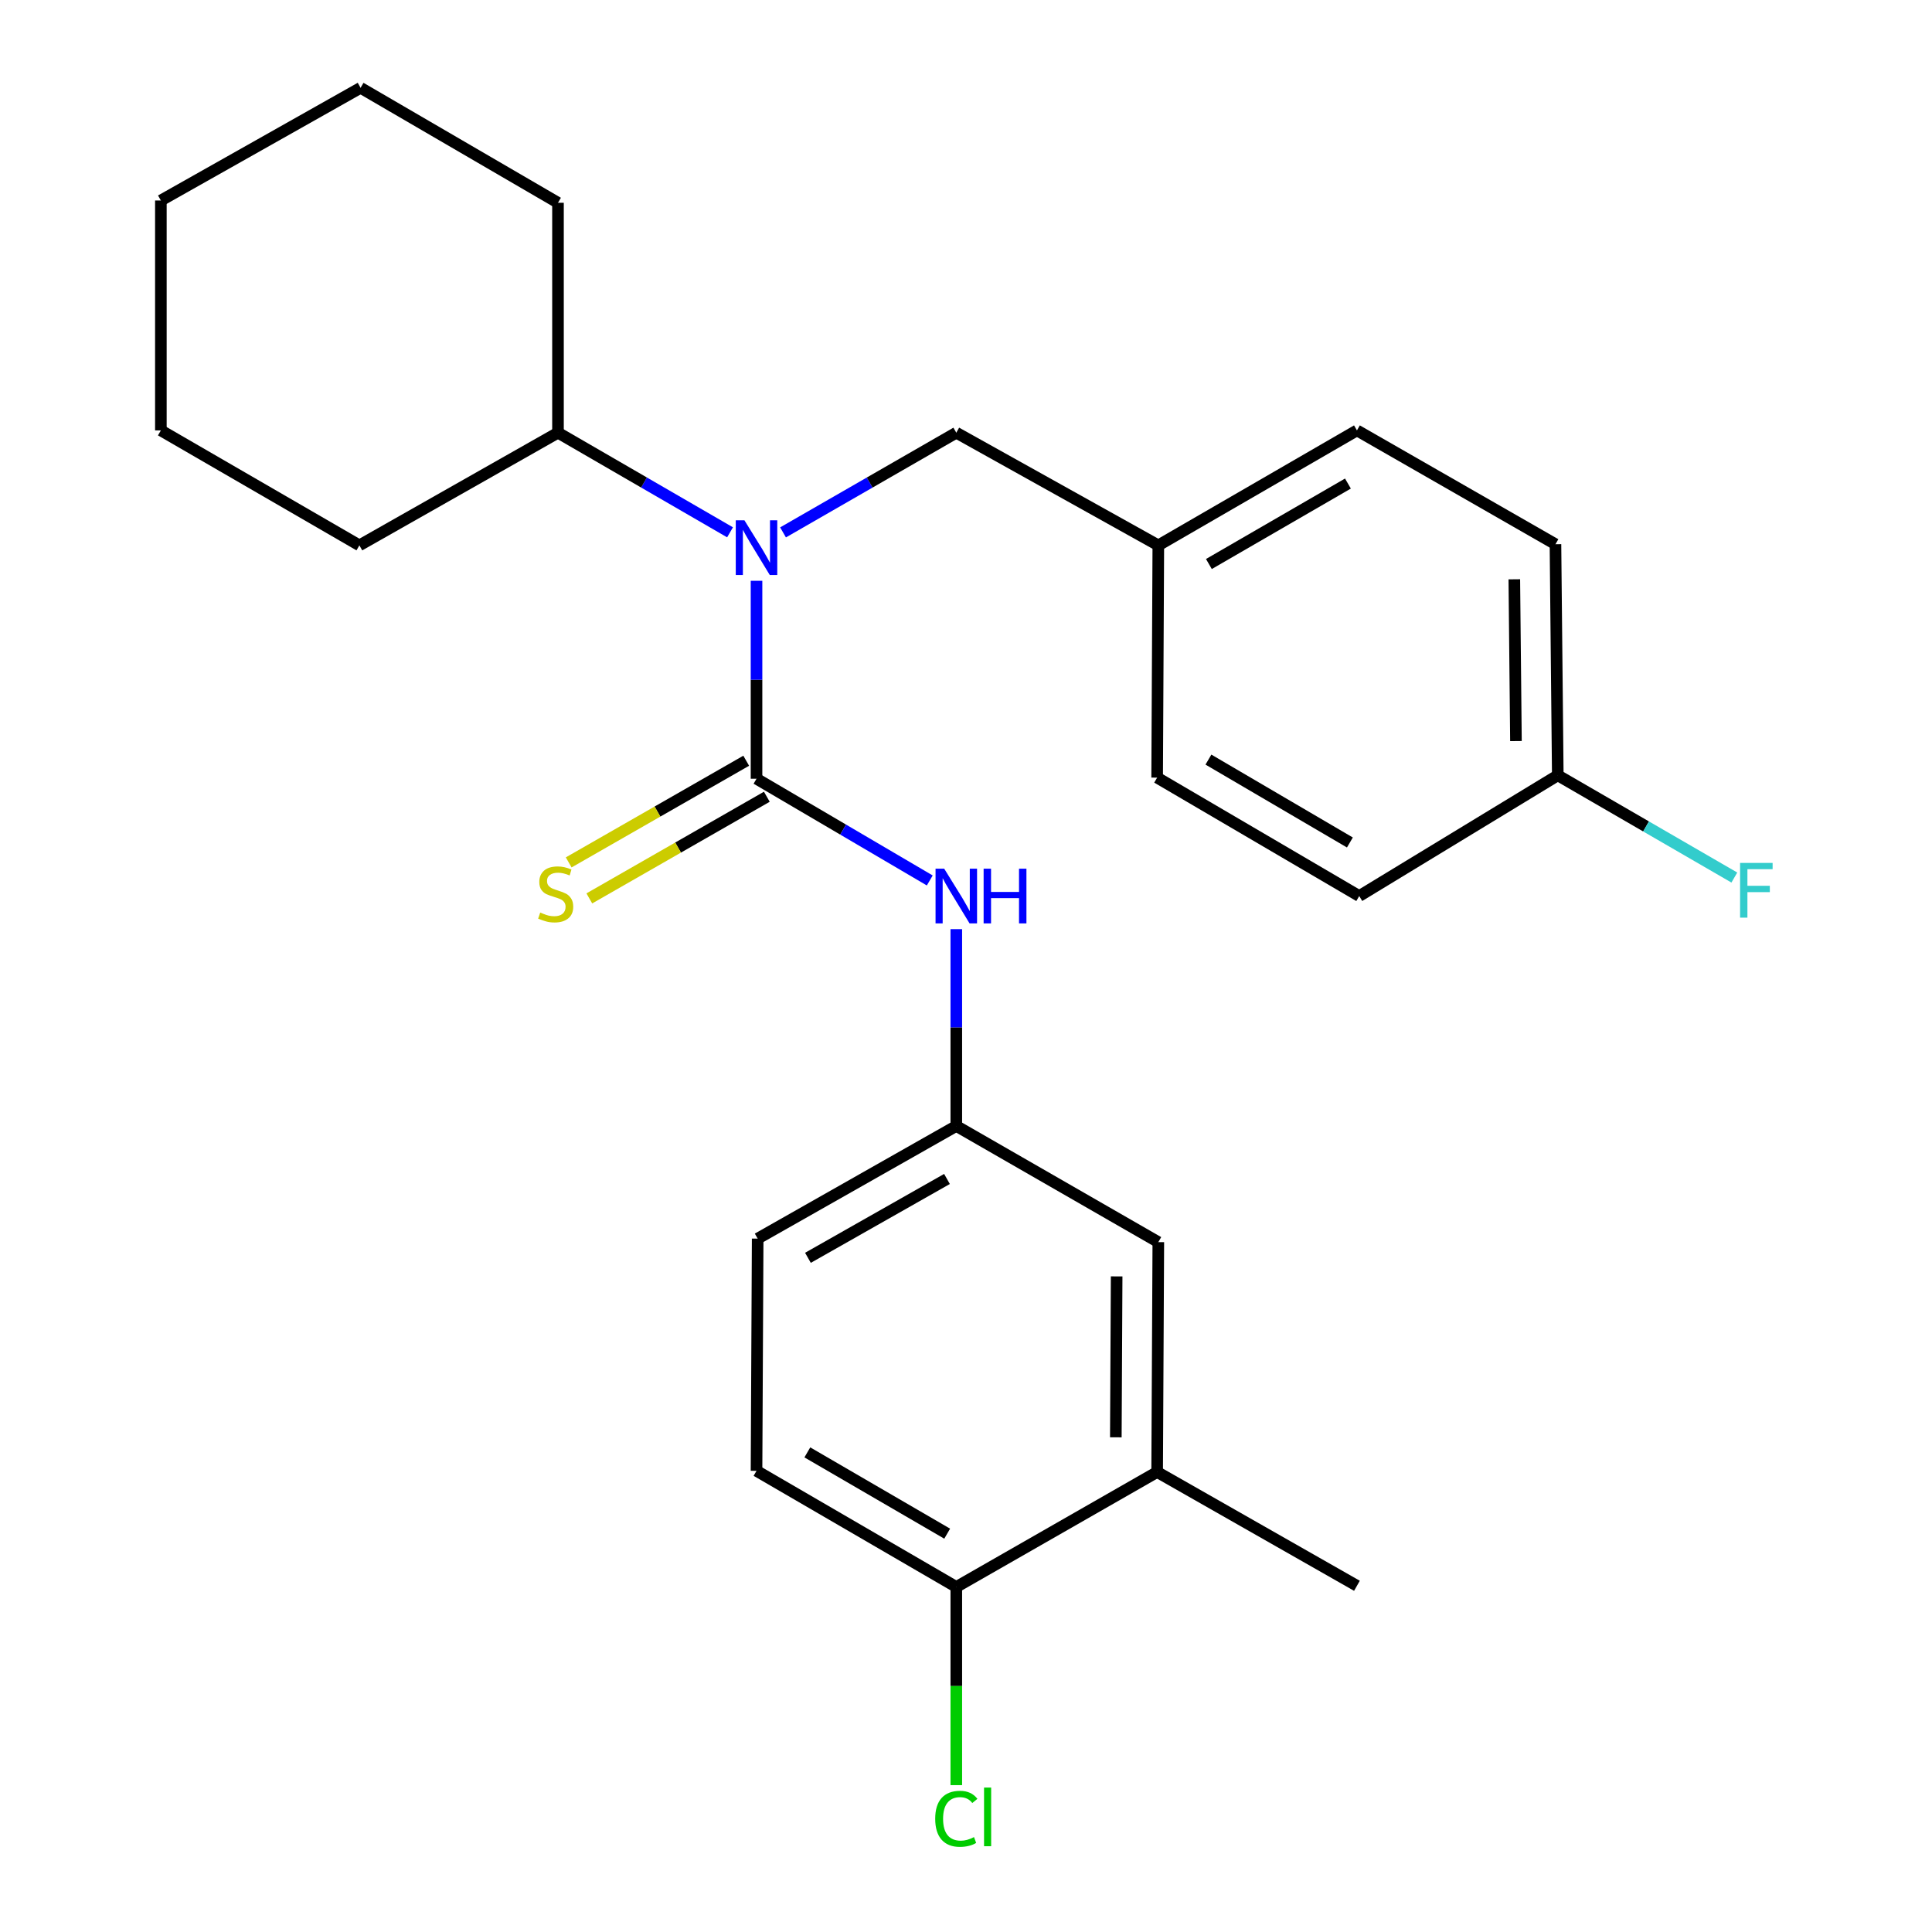 <?xml version='1.0' encoding='iso-8859-1'?>
<svg version='1.1' baseProfile='full'
              xmlns='http://www.w3.org/2000/svg'
                      xmlns:rdkit='http://www.rdkit.org/xml'
                      xmlns:xlink='http://www.w3.org/1999/xlink'
                  xml:space='preserve'
width='1000px' height='1000px' viewBox='0 0 1000 1000'>
<!-- END OF HEADER -->
<rect style='opacity:1.0;fill:#FFFFFF;stroke:none' width='1000' height='1000' x='0' y='0'> </rect>
<path class='bond-0' d='M 391.575,403.074 L 391.575,351.845' style='fill:none;fill-rule:evenodd;stroke:#000000;stroke-width:6px;stroke-linecap:butt;stroke-linejoin:miter;stroke-opacity:1' />
<path class='bond-0' d='M 391.575,351.845 L 391.575,300.616' style='fill:none;fill-rule:evenodd;stroke:#0000FF;stroke-width:6px;stroke-linecap:butt;stroke-linejoin:miter;stroke-opacity:1' />
<path class='bond-1' d='M 391.575,403.074 L 436.409,429.399' style='fill:none;fill-rule:evenodd;stroke:#000000;stroke-width:6px;stroke-linecap:butt;stroke-linejoin:miter;stroke-opacity:1' />
<path class='bond-1' d='M 436.409,429.399 L 481.243,455.724' style='fill:none;fill-rule:evenodd;stroke:#0000FF;stroke-width:6px;stroke-linecap:butt;stroke-linejoin:miter;stroke-opacity:1' />
<path class='bond-2' d='M 386.238,393.756 L 340.298,420.066' style='fill:none;fill-rule:evenodd;stroke:#000000;stroke-width:6px;stroke-linecap:butt;stroke-linejoin:miter;stroke-opacity:1' />
<path class='bond-2' d='M 340.298,420.066 L 294.358,446.376' style='fill:none;fill-rule:evenodd;stroke:#CCCC00;stroke-width:6px;stroke-linecap:butt;stroke-linejoin:miter;stroke-opacity:1' />
<path class='bond-2' d='M 396.911,412.392 L 350.971,438.702' style='fill:none;fill-rule:evenodd;stroke:#000000;stroke-width:6px;stroke-linecap:butt;stroke-linejoin:miter;stroke-opacity:1' />
<path class='bond-2' d='M 350.971,438.702 L 305.031,465.012' style='fill:none;fill-rule:evenodd;stroke:#CCCC00;stroke-width:6px;stroke-linecap:butt;stroke-linejoin:miter;stroke-opacity:1' />
<path class='bond-4' d='M 405.297,275.57 L 450.139,249.768' style='fill:none;fill-rule:evenodd;stroke:#0000FF;stroke-width:6px;stroke-linecap:butt;stroke-linejoin:miter;stroke-opacity:1' />
<path class='bond-4' d='M 450.139,249.768 L 494.981,223.966' style='fill:none;fill-rule:evenodd;stroke:#000000;stroke-width:6px;stroke-linecap:butt;stroke-linejoin:miter;stroke-opacity:1' />
<path class='bond-8' d='M 377.866,275.528 L 333.34,249.747' style='fill:none;fill-rule:evenodd;stroke:#0000FF;stroke-width:6px;stroke-linecap:butt;stroke-linejoin:miter;stroke-opacity:1' />
<path class='bond-8' d='M 333.34,249.747 L 288.813,223.966' style='fill:none;fill-rule:evenodd;stroke:#000000;stroke-width:6px;stroke-linecap:butt;stroke-linejoin:miter;stroke-opacity:1' />
<path class='bond-5' d='M 494.981,480.926 L 494.981,531.864' style='fill:none;fill-rule:evenodd;stroke:#0000FF;stroke-width:6px;stroke-linecap:butt;stroke-linejoin:miter;stroke-opacity:1' />
<path class='bond-5' d='M 494.981,531.864 L 494.981,582.802' style='fill:none;fill-rule:evenodd;stroke:#000000;stroke-width:6px;stroke-linecap:butt;stroke-linejoin:miter;stroke-opacity:1' />
<path class='bond-3' d='M 598.935,761.91 L 599.544,642.922' style='fill:none;fill-rule:evenodd;stroke:#000000;stroke-width:6px;stroke-linecap:butt;stroke-linejoin:miter;stroke-opacity:1' />
<path class='bond-3' d='M 577.551,743.952 L 577.977,660.661' style='fill:none;fill-rule:evenodd;stroke:#000000;stroke-width:6px;stroke-linecap:butt;stroke-linejoin:miter;stroke-opacity:1' />
<path class='bond-19' d='M 598.935,761.91 L 702.353,820.801' style='fill:none;fill-rule:evenodd;stroke:#000000;stroke-width:6px;stroke-linecap:butt;stroke-linejoin:miter;stroke-opacity:1' />
<path class='bond-25' d='M 598.935,761.91 L 494.981,821.41' style='fill:none;fill-rule:evenodd;stroke:#000000;stroke-width:6px;stroke-linecap:butt;stroke-linejoin:miter;stroke-opacity:1' />
<path class='bond-10' d='M 494.981,223.966 L 599.544,282.273' style='fill:none;fill-rule:evenodd;stroke:#000000;stroke-width:6px;stroke-linecap:butt;stroke-linejoin:miter;stroke-opacity:1' />
<path class='bond-7' d='M 494.981,582.802 L 599.544,642.922' style='fill:none;fill-rule:evenodd;stroke:#000000;stroke-width:6px;stroke-linecap:butt;stroke-linejoin:miter;stroke-opacity:1' />
<path class='bond-11' d='M 494.981,582.802 L 392.171,641.109' style='fill:none;fill-rule:evenodd;stroke:#000000;stroke-width:6px;stroke-linecap:butt;stroke-linejoin:miter;stroke-opacity:1' />
<path class='bond-11' d='M 490.154,610.229 L 418.187,651.044' style='fill:none;fill-rule:evenodd;stroke:#000000;stroke-width:6px;stroke-linecap:butt;stroke-linejoin:miter;stroke-opacity:1' />
<path class='bond-6' d='M 494.981,821.41 L 391.575,761.302' style='fill:none;fill-rule:evenodd;stroke:#000000;stroke-width:6px;stroke-linecap:butt;stroke-linejoin:miter;stroke-opacity:1' />
<path class='bond-6' d='M 490.262,793.827 L 417.878,751.751' style='fill:none;fill-rule:evenodd;stroke:#000000;stroke-width:6px;stroke-linecap:butt;stroke-linejoin:miter;stroke-opacity:1' />
<path class='bond-13' d='M 494.981,821.41 L 494.981,872.698' style='fill:none;fill-rule:evenodd;stroke:#000000;stroke-width:6px;stroke-linecap:butt;stroke-linejoin:miter;stroke-opacity:1' />
<path class='bond-13' d='M 494.981,872.698 L 494.981,923.986' style='fill:none;fill-rule:evenodd;stroke:#00CC00;stroke-width:6px;stroke-linecap:butt;stroke-linejoin:miter;stroke-opacity:1' />
<path class='bond-20' d='M 288.813,223.966 L 186.016,282.273' style='fill:none;fill-rule:evenodd;stroke:#000000;stroke-width:6px;stroke-linecap:butt;stroke-linejoin:miter;stroke-opacity:1' />
<path class='bond-21' d='M 288.813,223.966 L 288.813,104.954' style='fill:none;fill-rule:evenodd;stroke:#000000;stroke-width:6px;stroke-linecap:butt;stroke-linejoin:miter;stroke-opacity:1' />
<path class='bond-9' d='M 391.575,761.302 L 392.171,641.109' style='fill:none;fill-rule:evenodd;stroke:#000000;stroke-width:6px;stroke-linecap:butt;stroke-linejoin:miter;stroke-opacity:1' />
<path class='bond-15' d='M 599.544,282.273 L 598.935,402.501' style='fill:none;fill-rule:evenodd;stroke:#000000;stroke-width:6px;stroke-linecap:butt;stroke-linejoin:miter;stroke-opacity:1' />
<path class='bond-16' d='M 599.544,282.273 L 702.353,222.773' style='fill:none;fill-rule:evenodd;stroke:#000000;stroke-width:6px;stroke-linecap:butt;stroke-linejoin:miter;stroke-opacity:1' />
<path class='bond-16' d='M 625.722,291.935 L 697.689,250.285' style='fill:none;fill-rule:evenodd;stroke:#000000;stroke-width:6px;stroke-linecap:butt;stroke-linejoin:miter;stroke-opacity:1' />
<path class='bond-12' d='M 806.308,401.308 L 805.103,281.688' style='fill:none;fill-rule:evenodd;stroke:#000000;stroke-width:6px;stroke-linecap:butt;stroke-linejoin:miter;stroke-opacity:1' />
<path class='bond-12' d='M 784.652,383.581 L 783.809,299.847' style='fill:none;fill-rule:evenodd;stroke:#000000;stroke-width:6px;stroke-linecap:butt;stroke-linejoin:miter;stroke-opacity:1' />
<path class='bond-14' d='M 806.308,401.308 L 852,427.761' style='fill:none;fill-rule:evenodd;stroke:#000000;stroke-width:6px;stroke-linecap:butt;stroke-linejoin:miter;stroke-opacity:1' />
<path class='bond-14' d='M 852,427.761 L 897.692,454.214' style='fill:none;fill-rule:evenodd;stroke:#33CCCC;stroke-width:6px;stroke-linecap:butt;stroke-linejoin:miter;stroke-opacity:1' />
<path class='bond-27' d='M 806.308,401.308 L 703.534,463.791' style='fill:none;fill-rule:evenodd;stroke:#000000;stroke-width:6px;stroke-linecap:butt;stroke-linejoin:miter;stroke-opacity:1' />
<path class='bond-17' d='M 598.935,402.501 L 703.534,463.791' style='fill:none;fill-rule:evenodd;stroke:#000000;stroke-width:6px;stroke-linecap:butt;stroke-linejoin:miter;stroke-opacity:1' />
<path class='bond-17' d='M 625.482,393.165 L 698.701,436.068' style='fill:none;fill-rule:evenodd;stroke:#000000;stroke-width:6px;stroke-linecap:butt;stroke-linejoin:miter;stroke-opacity:1' />
<path class='bond-18' d='M 702.353,222.773 L 805.103,281.688' style='fill:none;fill-rule:evenodd;stroke:#000000;stroke-width:6px;stroke-linecap:butt;stroke-linejoin:miter;stroke-opacity:1' />
<path class='bond-23' d='M 186.016,282.273 L 83.266,222.773' style='fill:none;fill-rule:evenodd;stroke:#000000;stroke-width:6px;stroke-linecap:butt;stroke-linejoin:miter;stroke-opacity:1' />
<path class='bond-22' d='M 288.813,104.954 L 186.636,45.455' style='fill:none;fill-rule:evenodd;stroke:#000000;stroke-width:6px;stroke-linecap:butt;stroke-linejoin:miter;stroke-opacity:1' />
<path class='bond-24' d='M 186.636,45.455 L 83.266,103.773' style='fill:none;fill-rule:evenodd;stroke:#000000;stroke-width:6px;stroke-linecap:butt;stroke-linejoin:miter;stroke-opacity:1' />
<path class='bond-26' d='M 83.266,222.773 L 83.266,103.773' style='fill:none;fill-rule:evenodd;stroke:#000000;stroke-width:6px;stroke-linecap:butt;stroke-linejoin:miter;stroke-opacity:1' />
<path  class='atom-1' d='M 385.315 269.306
L 394.595 284.306
Q 395.515 285.786, 396.995 288.466
Q 398.475 291.146, 398.555 291.306
L 398.555 269.306
L 402.315 269.306
L 402.315 297.626
L 398.435 297.626
L 388.475 281.226
Q 387.315 279.306, 386.075 277.106
Q 384.875 274.906, 384.515 274.226
L 384.515 297.626
L 380.835 297.626
L 380.835 269.306
L 385.315 269.306
' fill='#0000FF'/>
<path  class='atom-2' d='M 488.721 449.631
L 498.001 464.631
Q 498.921 466.111, 500.401 468.791
Q 501.881 471.471, 501.961 471.631
L 501.961 449.631
L 505.721 449.631
L 505.721 477.951
L 501.841 477.951
L 491.881 461.551
Q 490.721 459.631, 489.481 457.431
Q 488.281 455.231, 487.921 454.551
L 487.921 477.951
L 484.241 477.951
L 484.241 449.631
L 488.721 449.631
' fill='#0000FF'/>
<path  class='atom-2' d='M 509.121 449.631
L 512.961 449.631
L 512.961 461.671
L 527.441 461.671
L 527.441 449.631
L 531.281 449.631
L 531.281 477.951
L 527.441 477.951
L 527.441 464.871
L 512.961 464.871
L 512.961 477.951
L 509.121 477.951
L 509.121 449.631
' fill='#0000FF'/>
<path  class='atom-3' d='M 279.62 472.329
Q 279.94 472.449, 281.26 473.009
Q 282.58 473.569, 284.02 473.929
Q 285.5 474.249, 286.94 474.249
Q 289.62 474.249, 291.18 472.969
Q 292.74 471.649, 292.74 469.369
Q 292.74 467.809, 291.94 466.849
Q 291.18 465.889, 289.98 465.369
Q 288.78 464.849, 286.78 464.249
Q 284.26 463.489, 282.74 462.769
Q 281.26 462.049, 280.18 460.529
Q 279.14 459.009, 279.14 456.449
Q 279.14 452.889, 281.54 450.689
Q 283.98 448.489, 288.78 448.489
Q 292.06 448.489, 295.78 450.049
L 294.86 453.129
Q 291.46 451.729, 288.9 451.729
Q 286.14 451.729, 284.62 452.889
Q 283.1 454.009, 283.14 455.969
Q 283.14 457.489, 283.9 458.409
Q 284.7 459.329, 285.82 459.849
Q 286.98 460.369, 288.9 460.969
Q 291.46 461.769, 292.98 462.569
Q 294.5 463.369, 295.58 465.009
Q 296.7 466.609, 296.7 469.369
Q 296.7 473.289, 294.06 475.409
Q 291.46 477.489, 287.1 477.489
Q 284.58 477.489, 282.66 476.929
Q 280.78 476.409, 278.54 475.489
L 279.62 472.329
' fill='#CCCC00'/>
<path  class='atom-14' d='M 484.061 941.402
Q 484.061 934.362, 487.341 930.682
Q 490.661 926.962, 496.941 926.962
Q 502.781 926.962, 505.901 931.082
L 503.261 933.242
Q 500.981 930.242, 496.941 930.242
Q 492.661 930.242, 490.381 933.122
Q 488.141 935.962, 488.141 941.402
Q 488.141 947.002, 490.461 949.882
Q 492.821 952.762, 497.381 952.762
Q 500.501 952.762, 504.141 950.882
L 505.261 953.882
Q 503.781 954.842, 501.541 955.402
Q 499.301 955.962, 496.821 955.962
Q 490.661 955.962, 487.341 952.202
Q 484.061 948.442, 484.061 941.402
' fill='#00CC00'/>
<path  class='atom-14' d='M 509.341 925.242
L 513.021 925.242
L 513.021 955.602
L 509.341 955.602
L 509.341 925.242
' fill='#00CC00'/>
<path  class='atom-15' d='M 900.661 446.648
L 917.501 446.648
L 917.501 449.888
L 904.461 449.888
L 904.461 458.488
L 916.061 458.488
L 916.061 461.768
L 904.461 461.768
L 904.461 474.968
L 900.661 474.968
L 900.661 446.648
' fill='#33CCCC'/>
</svg>
